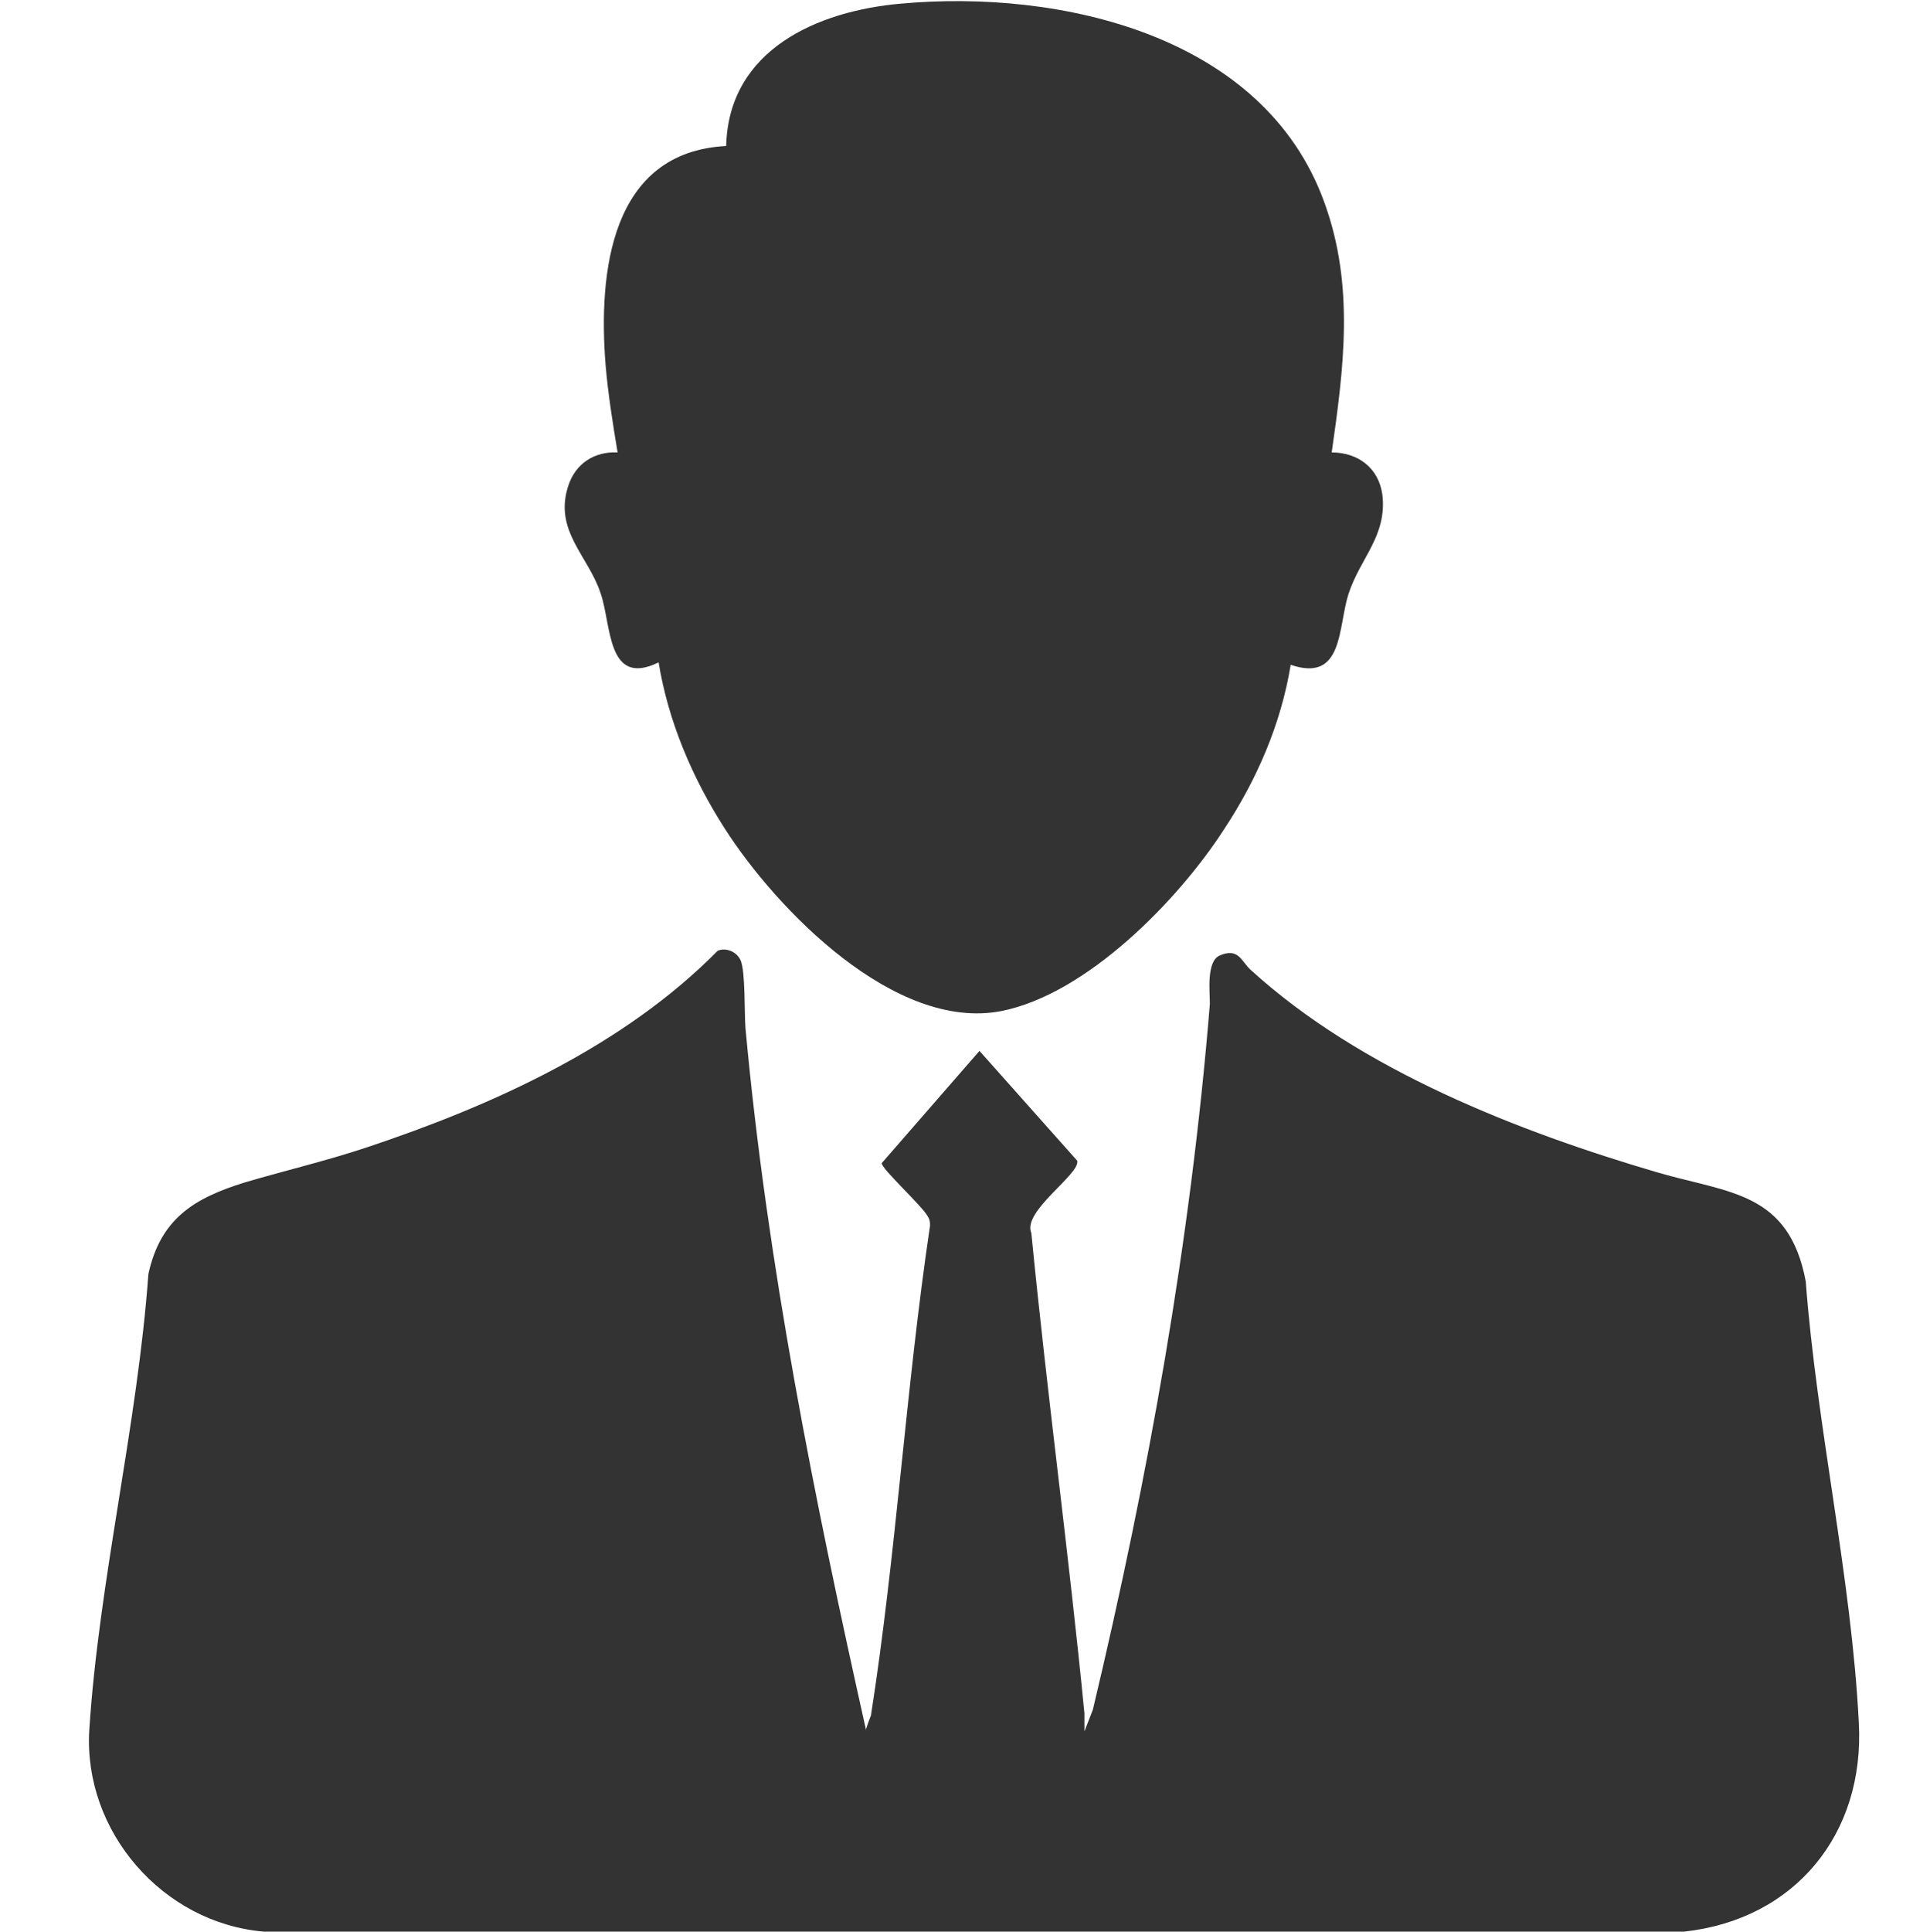 <?xml version="1.0" encoding="UTF-8"?> <svg xmlns="http://www.w3.org/2000/svg" id="Capa_1" data-name="Capa 1" viewBox="0 0 16 16.01"><defs><style> .cls-1 { fill: #333; } </style></defs><g id="Capa_1_copia_4" data-name="Capa 1 copia 4"><g><path class="cls-1" d="M7.18,14.33s.03-.09.04-.11c.21-1.34.29-2.72.49-4.06,0-.03,0-.05-.02-.08-.04-.08-.39-.4-.38-.44l.81-.93.81.91c.03.11-.46.42-.38.6.13,1.33.31,2.65.44,3.98v.15l.07-.18c.46-1.93.81-3.88.97-5.85,0-.1-.03-.35.08-.4.16-.07.18.05.26.12.91.83,2.22,1.34,3.38,1.68.59.17,1.08.16,1.22.9.09,1.2.38,2.46.44,3.66.05.92-.53,1.63-1.45,1.73H2.19c-.84-.07-1.5-.83-1.45-1.67.08-1.24.4-2.53.49-3.78.1-.46.38-.63.8-.76.34-.1.68-.18,1.01-.29,1.05-.35,2.13-.84,2.91-1.63.07-.03.16.01.19.08.04.09.03.43.04.56.18,1.96.57,3.9,1,5.82h0Z"></path><path class="cls-1" d="M11.04,3.75c.22,0,.39.13.42.35.04.34-.18.52-.28.82-.09.28-.04.74-.48.59-.08.49-.28.95-.55,1.36-.38.59-1.14,1.37-1.85,1.51-.88.17-1.86-.84-2.29-1.51-.27-.42-.47-.89-.55-1.38-.43.21-.39-.31-.48-.57-.1-.31-.39-.52-.27-.89.06-.19.22-.29.41-.28-.04-.24-.08-.49-.1-.73-.06-.76.04-1.76,1-1.81.02-.8.76-1.12,1.45-1.18,1.32-.12,3.01.26,3.51,1.65.25.69.16,1.37.06,2.07Z"></path></g></g></svg> 
